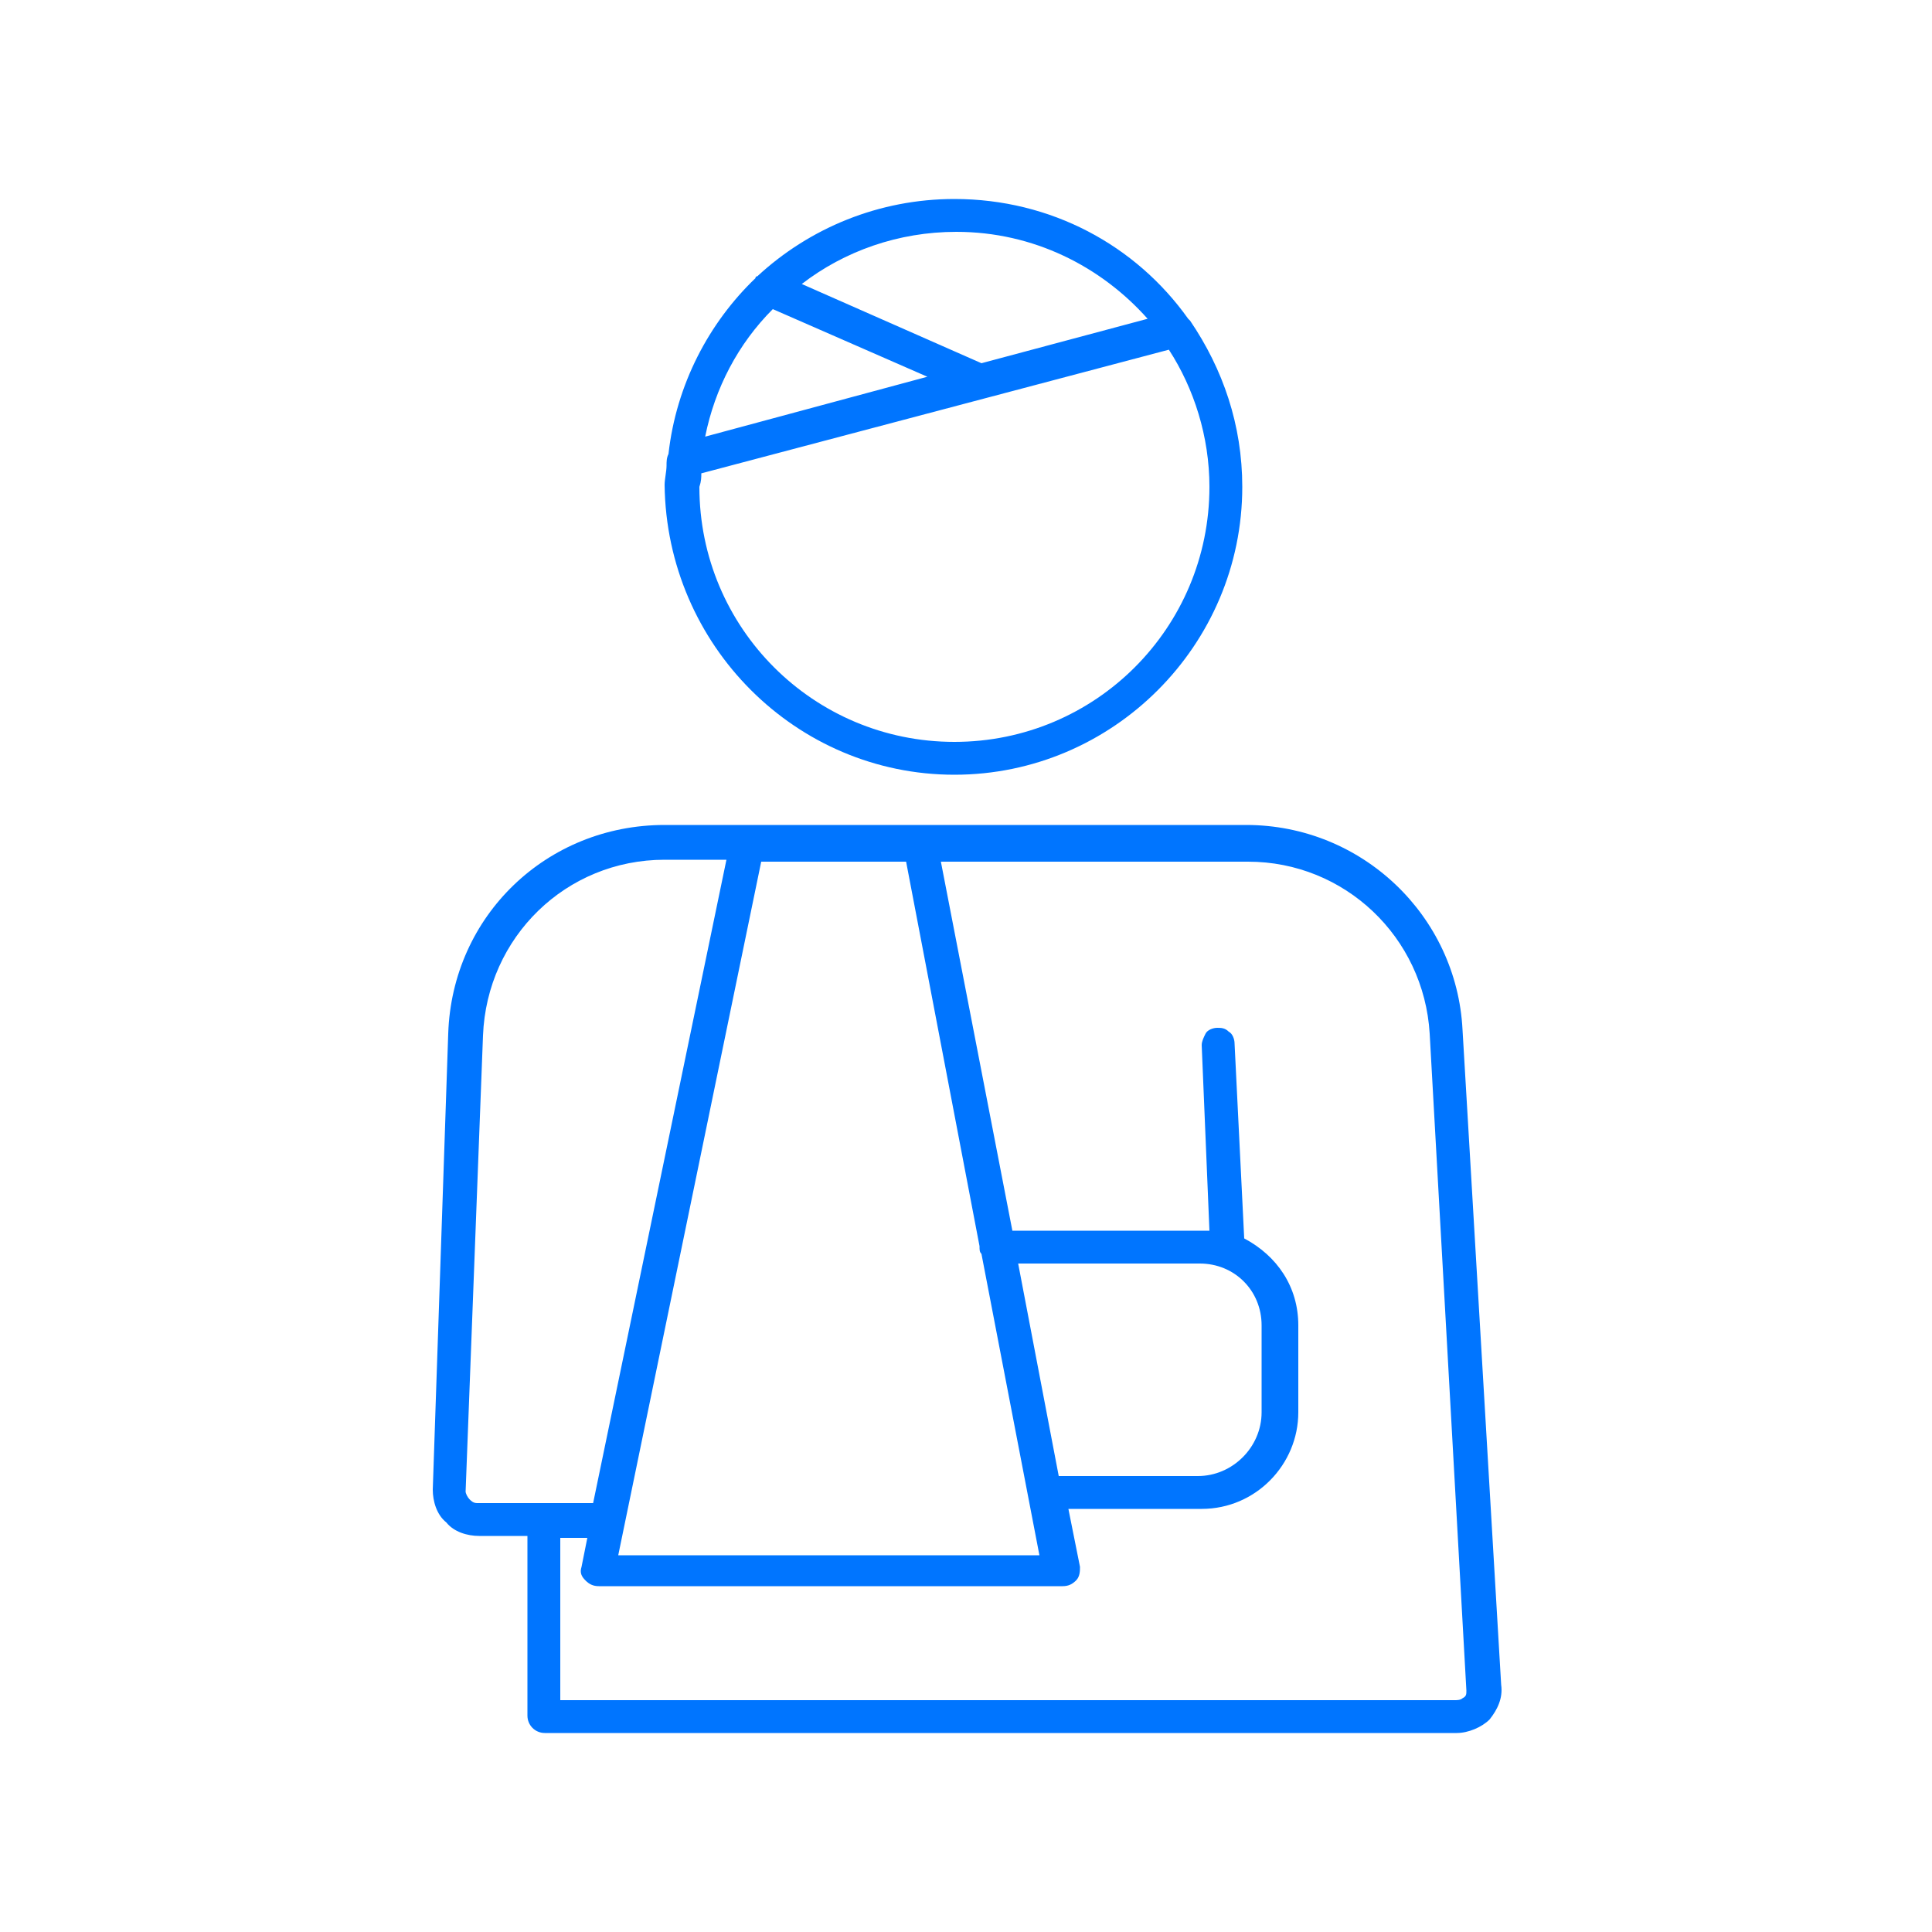 <?xml version="1.0" encoding="UTF-8"?>
<!-- Generator: Adobe Illustrator 27.7.0, SVG Export Plug-In . SVG Version: 6.00 Build 0)  -->
<svg xmlns="http://www.w3.org/2000/svg" xmlns:xlink="http://www.w3.org/1999/xlink" version="1.1" id="uuid-25184b95-91f0-448a-aa9a-3a5ad6b80696" x="0px" y="0px" width="100px" height="100px" viewBox="0 0 100 100" style="enable-background:new 0 0 100 100;" xml:space="preserve">
<style type="text/css">
	.st0{fill:#0075FF;}
</style>
<g>
	<path class="st0" d="M75.7,53.3c-0.3-5.9-5.2-10.6-11.2-10.6H34.4c-6.1,0-11,4.7-11.2,10.8l-0.8,23.6c0,0.6,0.2,1.3,0.7,1.7   c0.4,0.5,1.1,0.7,1.7,0.7h2.5v9.3c0,0.5,0.4,0.9,0.9,0.9h47.2c0.6,0,1.3-0.3,1.7-0.7c0.4-0.5,0.7-1.1,0.6-1.8L75.7,53.3z    M65.3,68.6v4.5c0,1.8-1.5,3.3-3.3,3.3h-7.2l-2.1-11h9.4C63.9,65.4,65.3,66.8,65.3,68.6z M50.7,64.5C50.7,64.5,50.7,64.5,50.7,64.5   c0,0.2,0,0.3,0.1,0.4l3,15.6H32l7.4-35.9h7.5L50.7,64.5z M30.7,77.8h-6c-0.2,0-0.3-0.1-0.4-0.2c-0.1-0.1-0.2-0.3-0.2-0.4L25,53.6   c0.2-5.1,4.3-9.1,9.4-9.1h3.2L30.7,77.8z M29,79.6h1.4l-0.3,1.5c-0.1,0.3,0,0.5,0.2,0.7c0.2,0.2,0.4,0.3,0.7,0.3h24   c0.3,0,0.5-0.1,0.7-0.3c0.2-0.2,0.2-0.5,0.2-0.7l-0.6-3h6.9c2.8,0,5-2.3,5-5v-4.5c0-2-1.1-3.6-2.8-4.5L63.9,54   c0-0.2-0.1-0.5-0.3-0.6c-0.2-0.2-0.4-0.2-0.6-0.2c-0.2,0-0.5,0.1-0.6,0.3s-0.2,0.4-0.2,0.6l0.4,9.6c-0.2,0-0.3,0-0.5,0h-9.7   l-3.7-19.1h15.9c5,0,9.1,3.9,9.4,8.9l1.9,34c0,0.2,0,0.3-0.2,0.4C75.6,88,75.4,88,75.3,88H29V79.6z"></path>
	<path class="st0" d="M49.4,40.1c8.2,0,14.9-6.7,14.9-14.9c0-3.2-1-6.1-2.7-8.6c0,0-0.1-0.1-0.1-0.1c-2.7-3.8-7.1-6.2-12.1-6.2   c-3.9,0-7.5,1.5-10.2,4c-0.1,0-0.1,0.1-0.1,0.1c-2.4,2.3-4.1,5.5-4.5,9.1c-0.1,0.2-0.1,0.4-0.1,0.6c0,0,0,0,0,0   c0,0.3-0.1,0.7-0.1,1C34.5,33.4,41.2,40.1,49.4,40.1z M36.3,24.5l24.2-6.4c1.3,2,2.1,4.5,2.1,7.1c0,7.3-5.9,13.2-13.2,13.2   s-13.2-5.9-13.2-13.2C36.3,24.9,36.3,24.7,36.3,24.5z M48,19.5l-11.5,3.1c0.5-2.5,1.7-4.8,3.5-6.6L48,19.5z M50.8,18.8l-9.3-4.1   c2.2-1.7,5-2.7,8-2.7c4,0,7.5,1.8,9.9,4.5L50.8,18.8z"></path>
</g>
</svg>
